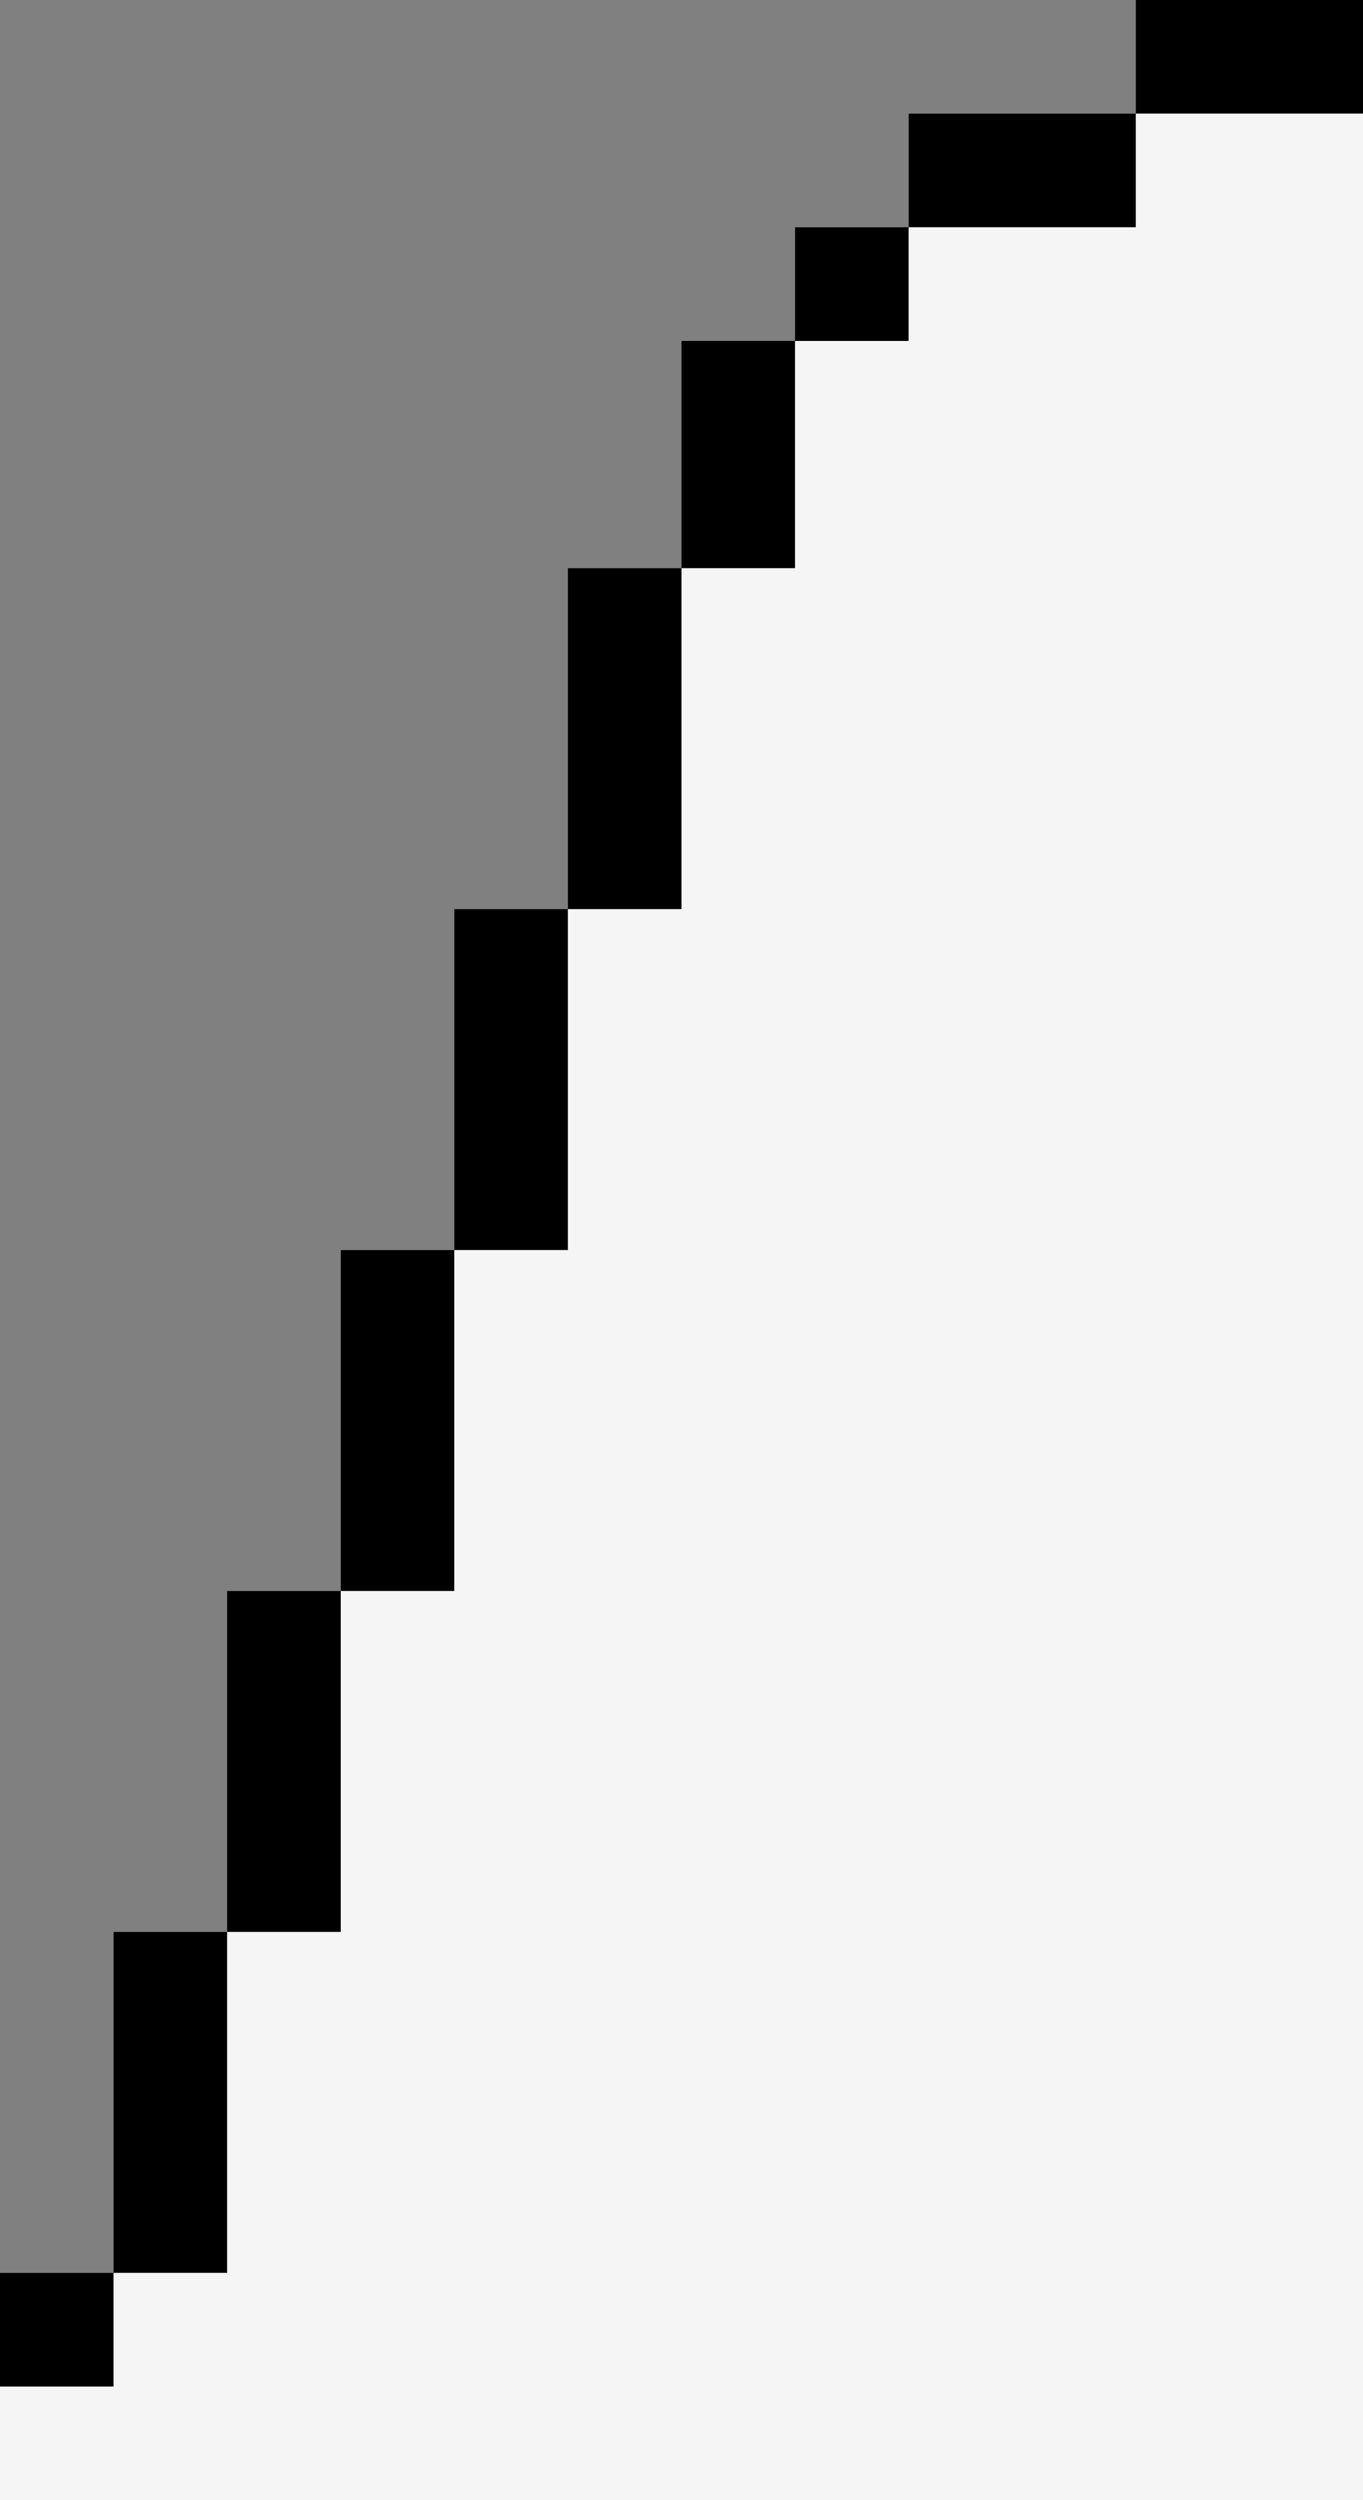 <svg width="12" height="22" viewBox="0 0 12 22" fill="none" xmlns="http://www.w3.org/2000/svg">
<rect x="0" y="0" width="12" height="22" fill="#808080" stroke="none"/>
<g clip-path="url(#clip0_494_37002)">
<path d="M1 20H0V21H1V20Z" fill="#000000"/>
<path d="M2 17H1V20H2V17Z" fill="#000000"/>
<path d="M3 14H2V17H3V14Z" fill="#000000"/>
<path d="M4 11H3V14H4V11Z" fill="#000000"/>
<path d="M5 8H4V11H5V8Z" fill="#000000"/>
<path d="M6 5H5V8H6V5Z" fill="#000000"/>
<path d="M7 3H6V5H7V3Z" fill="#000000"/>
<path d="M8 2H7V3H8V2Z" fill="#000000"/>
<path d="M10 1H8V2H10V1Z" fill="#000000"/>
<path d="M12 0H10V1H12V0Z" fill="#000000"/>
<path d="M10 1V2H8V3H7V5H6V8H5V11H4V14H3V17H2V20H1V21H0V22H12V21V2V1H10Z" fill="#F5F5F5"/>
</g>
<defs>
<clipPath id="clip0_494_37002">
<rect width="12" height="22" fill="white"/>
</clipPath>
</defs>
</svg>
